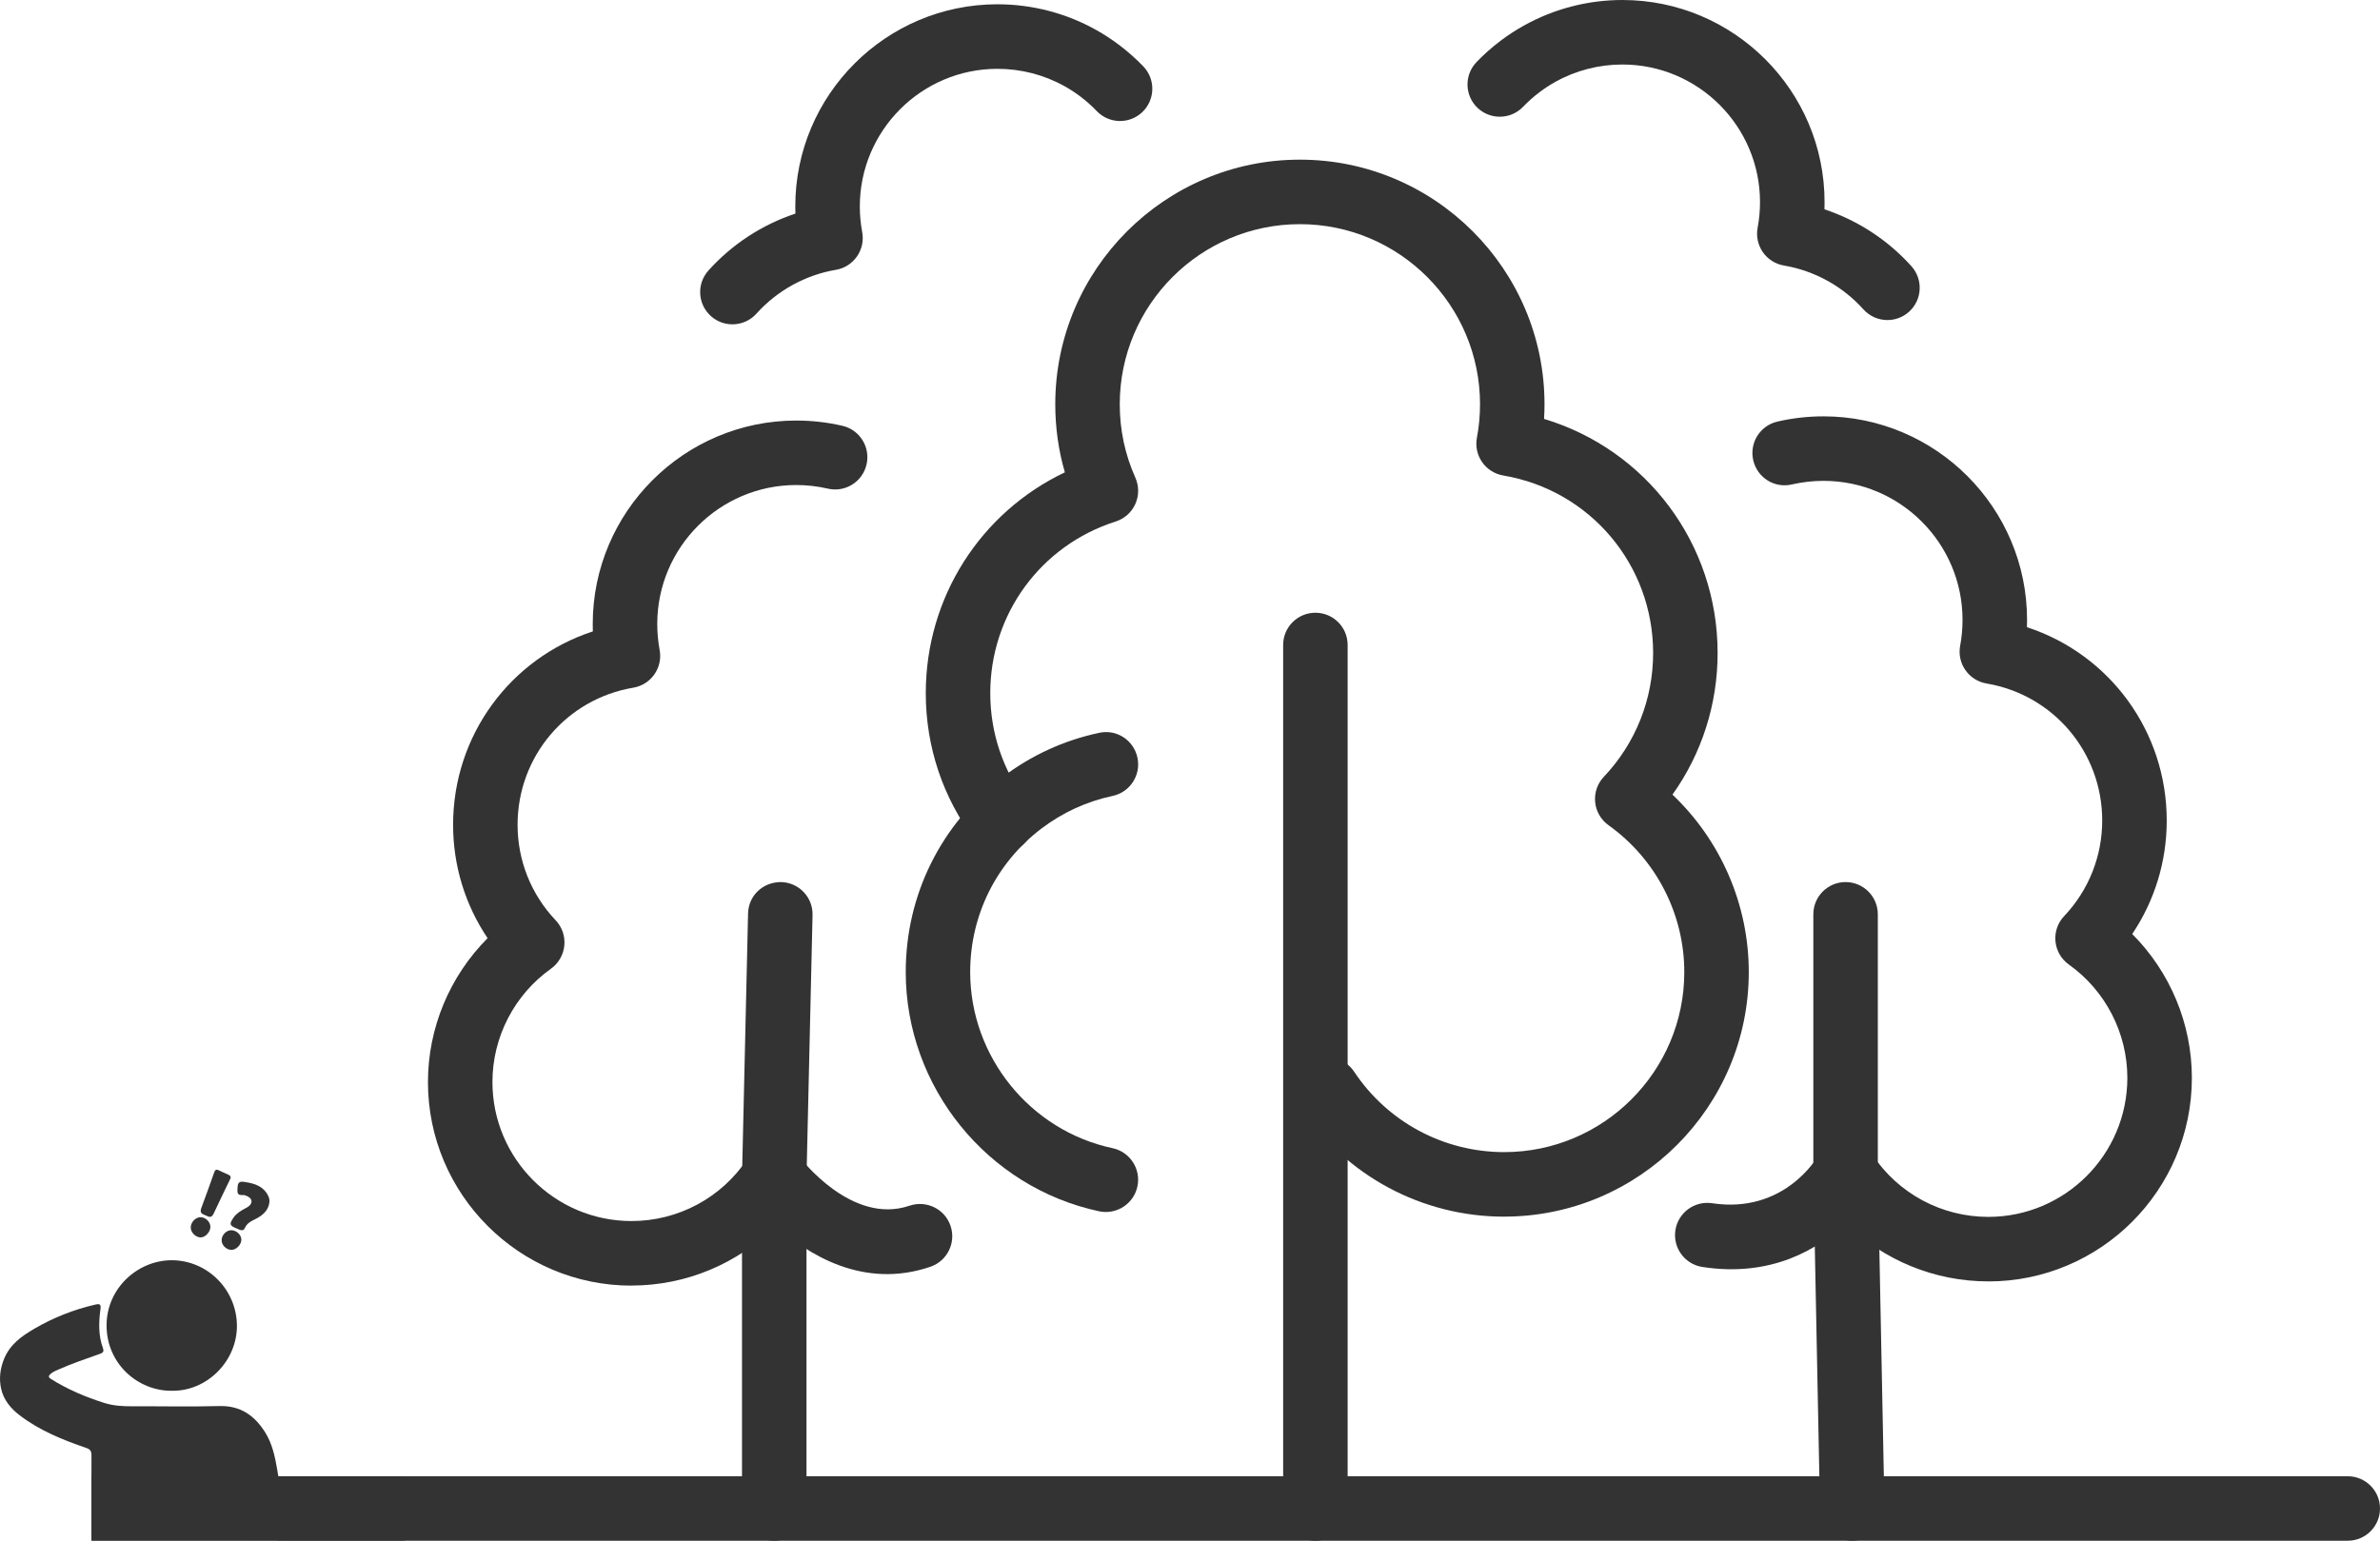 <?xml version="1.0" encoding="UTF-8"?>
<svg id="Laag_4" data-name="Laag 4" xmlns="http://www.w3.org/2000/svg" viewBox="0 0 64 41.439">
  <defs>
    <style>
      .cls-1 {
        fill: #333;
      }
    </style>
  </defs>
  <g>
    <path class="cls-1" d="m40.449,32.723c-2.208,0-4.256-1.099-5.481-2.939-.266-.399-.157-.937.242-1.203.398-.264.937-.157,1.203.242.901,1.355,2.41,2.164,4.036,2.164,2.67,0,4.843-2.173,4.843-4.843,0-1.563-.762-3.039-2.037-3.949-.205-.146-.336-.373-.36-.622-.025-.25.061-.498.233-.68.855-.903,1.326-2.085,1.326-3.329,0-2.373-1.695-4.381-4.03-4.775-.23-.039-.434-.168-.568-.359-.133-.191-.184-.427-.141-.656.056-.296.084-.599.084-.901,0-2.671-2.173-4.844-4.844-4.844s-4.844,2.173-4.844,4.844c0,.688.141,1.352.419,1.973.101.226.101.484,0,.709-.101.226-.294.397-.529.472-2.017.641-3.372,2.496-3.372,4.615,0,1.064.338,2.074.979,2.92.289.382.214.926-.168,1.216-.383.286-.927.213-1.215-.169-.87-1.15-1.33-2.522-1.33-3.967,0-2.572,1.471-4.859,3.74-5.938-.172-.591-.258-1.204-.258-1.832,0-3.627,2.951-6.578,6.578-6.578,3.627,0,6.578,2.951,6.578,6.578,0,.131-.004.263-.012.395,2.748.826,4.667,3.355,4.667,6.297,0,1.379-.426,2.702-1.214,3.808,1.299,1.233,2.052,2.959,2.052,4.772,0,3.627-2.951,6.578-6.578,6.578Z"/>
    <path class="cls-1" d="m29.74,32.598c-.06,0-.121-.006-.182-.019-3.015-.643-5.202-3.349-5.202-6.435,0-2.073.948-3.982,2.599-5.24.777-.59,1.652-.992,2.603-1.194.47-.104.929.199,1.029.668.1.468-.199.929-.668,1.029-.699.149-1.343.445-1.915.878-1.216.926-1.915,2.332-1.915,3.859,0,2.272,1.61,4.265,3.829,4.737.468.1.768.561.668,1.029-.087.408-.447.687-.848.687Z"/>
    <path class="cls-1" d="m53.467,34.464c-1.453,0-2.824-.572-3.837-1.569-.725.693-1.989,1.468-3.852,1.181-.474-.073-.798-.516-.725-.989.073-.474.516-.797.989-.725,1.94.292,2.82-1.232,2.829-1.247.148-.263.422-.432.724-.443.306-.026.588.135.756.386.696,1.046,1.86,1.671,3.116,1.671,2.062,0,3.739-1.677,3.739-3.739,0-1.206-.588-2.347-1.573-3.048-.205-.146-.336-.373-.36-.623-.025-.25.061-.498.234-.68.66-.697,1.023-1.61,1.023-2.57,0-1.832-1.308-3.382-3.111-3.686-.23-.039-.434-.168-.567-.359-.134-.191-.185-.427-.142-.656.043-.228.064-.462.064-.696,0-2.062-1.677-3.739-3.739-3.739-.286,0-.572.033-.848.096-.471.111-.933-.183-1.041-.65-.108-.467.183-.933.65-1.04.405-.094.822-.141,1.239-.141,3.018,0,5.474,2.456,5.474,5.474,0,.066-.001.131-.003.197,2.22.725,3.759,2.797,3.759,5.201,0,1.099-.325,2.155-.928,3.051,1.017,1.018,1.604,2.41,1.604,3.87,0,3.018-2.456,5.474-5.474,5.474Z"/>
    <path class="cls-1" d="m50.754,8.608c-.237,0-.474-.097-.646-.288-.558-.622-1.316-1.04-2.135-1.178-.23-.039-.435-.168-.568-.359-.133-.191-.184-.427-.141-.657.042-.226.064-.458.064-.689,0-2.042-1.66-3.702-3.702-3.702-.633,0-1.257.162-1.805.469-.147.082-.286.173-.419.273-.16.121-.31.254-.445.395-.331.346-.882.357-1.227.027-.346-.331-.358-.881-.027-1.227.198-.207.418-.402.654-.58.197-.148.402-.283.618-.402.806-.451,1.722-.69,2.652-.69,2.998,0,5.437,2.439,5.437,5.437,0,.064-.001.128-.003.193.893.296,1.704.824,2.339,1.531.32.357.291.905-.066,1.225-.166.149-.373.222-.579.222Z"/>
    <path class="cls-1" d="m16.982,34.578c-3.018,0-5.474-2.456-5.474-5.474,0-1.46.587-2.851,1.604-3.871-.603-.895-.928-1.951-.928-3.05,0-2.403,1.539-4.476,3.758-5.201-.002-.066-.003-.131-.003-.197,0-3.018,2.456-5.474,5.474-5.474.417,0,.834.047,1.239.141.467.108.758.574.65,1.04-.107.467-.574.759-1.04.65-.278-.064-.563-.097-.849-.097-2.062,0-3.739,1.677-3.739,3.739,0,.235.022.469.064.696.043.229-.008.466-.141.657-.133.191-.338.32-.568.359-1.802.304-3.111,1.854-3.111,3.686,0,.961.363,1.873,1.024,2.57.173.182.258.43.233.68-.024.25-.156.477-.36.623-.985.701-1.573,1.84-1.573,3.047,0,2.062,1.677,3.739,3.739,3.739,1.255,0,2.42-.624,3.116-1.671.157-.236.418-.38.701-.387.274.001.551.125.719.353.011.015,1.385,1.825,2.941,1.292.454-.152.947.086,1.102.54.155.453-.086.946-.539,1.102-1.809.618-3.313-.338-4.16-1.107-1.018,1.024-2.407,1.613-3.881,1.613Z"/>
    <path class="cls-1" d="m19.695,8.723c-.206,0-.413-.073-.579-.222-.357-.32-.386-.869-.066-1.225.635-.707,1.446-1.235,2.339-1.531-.002-.064-.003-.128-.003-.192C21.385,2.554,23.824.115,26.822.115c.93,0,1.847.238,2.653.69.214.119.419.254.615.401.234.176.454.371.655.58.332.346.32.895-.025,1.227-.346.332-.895.321-1.227-.025-.136-.142-.286-.275-.446-.396-.133-.1-.272-.191-.418-.272-.548-.307-1.172-.469-1.806-.469-2.042,0-3.702,1.661-3.702,3.702,0,.232.022.463.064.689.043.229-.008.465-.141.656-.133.191-.338.321-.567.359-.818.138-1.577.557-2.135,1.178-.172.191-.408.288-.646.288Z"/>
    <path class="cls-1" d="m35.373,41.439h-14.553c-.479,0-.867-.388-.867-.867v-8.919l.163-7.082c.011-.479.391-.848.887-.847.479.011.859.408.847.888l-.163,7.062 0,8.031h12.818v-22.358c0-.479.388-.867.867-.867.479,0,.867.388.867.867v23.225c0,.479-.388.867-.867.867Zm-13.686-.867h.008-.008Z"/>
    <path class="cls-1" d="m49.808,41.439h-14.434c-.479,0-.867-.388-.867-.867s.388-.867.867-.867h13.55l-.162-8.15v-6.964c0-.479.388-.867.867-.867s.867.388.867.867v6.947l.179,9.017c.004.233-.085.457-.248.624-.163.166-.386.26-.619.26Z"/>
    <path class="cls-1" d="m20.82,41.439H7.614c-.479,0-.867-.388-.867-.867s.388-.867.867-.867h13.206c.479,0,.867.388.867.867s-.388.867-.867.867Z"/>
    <path class="cls-1" d="m63.133,41.439h-13.325c-.479,0-.867-.388-.867-.867s.388-.867.867-.867h13.325c.479,0,.867.388.867.867s-.388.867-.867.867Z"/>
  </g>
  <g id="befbn1.tif">
    <g>
      <path class="cls-1" d="m2.459,41.436c-0-.765-.003-1.529.001-2.294 0-.108-.03-.161-.139-.198-.633-.216-1.25-.466-1.789-.876-.245-.186-.436-.418-.502-.718-.06-.272-.027-.544.084-.812.16-.384.468-.601.806-.799.515-.301,1.062-.517,1.643-.651.13-.03.155-.003.138.126-.047.352-.058.703.067,1.044.029.08.012.122-.071.151-.379.135-.761.263-1.129.427-.073.032-.148.061-.208.116-.053.048-.07.086.008.135.447.282.927.484,1.43.644.245.078.491.093.744.092.785-.003,1.57.015,2.355-.006.573-.015.954.257,1.238.715.185.299.258.636.316.976.053.306.101.612.151.918,0,.302-.003.604.002.906.002.082-.01.106-.101.105-1.228-.004-2.456-.003-3.684-.003h-1.358Z"/>
      <path class="cls-1" d="m4.626,37.406c-.914.011-1.756-.722-1.76-1.749-.005-1.016.848-1.764,1.754-1.762.959.002,1.74.788,1.751,1.748.011.968-.813,1.78-1.745,1.762Z"/>
      <path class="cls-1" d="m7.246,32.309c-.008.137-.067.248-.168.34-.075.069-.163.117-.254.161-.1.048-.19.106-.237.214-.03.068-.081.078-.145.05-.027-.012-.053-.024-.08-.035-.191-.077-.202-.114-.083-.289.076-.112.186-.179.301-.241.04-.022.083-.043.117-.072.099-.086.087-.193-.027-.253-.04-.021-.087-.044-.13-.042-.17.01-.163-.055-.149-.239.01-.137.107-.127.204-.111.256.04.492.113.617.372.022.046.036.094.034.146Z"/>
      <path class="cls-1" d="m6.204,31.673c-.005.012-.011.032-.02.051-.147.306-.297.611-.44.919-.071.152-.16.061-.248.031-.093-.032-.12-.083-.083-.182.12-.317.232-.638.346-.957.019-.054.044-.094.109-.065.096.042.19.087.285.131.028.013.049.032.051.074Z"/>
      <path class="cls-1" d="m5.401,33.282c-.135.001-.271-.131-.272-.265-.001-.14.124-.275.257-.279.139-.004.271.122.272.26.001.133-.135.282-.257.283Z"/>
      <path class="cls-1" d="m6.226,33.088c.136.004.264.126.264.254-0.0.138-.144.282-.276.274-.137-.007-.257-.132-.254-.264.003-.141.13-.268.266-.264Z"/>
    </g>
  </g>
  <rect class="cls-1" x="2.459" y="39.704" width="8.429" height="1.732"/>
</svg>